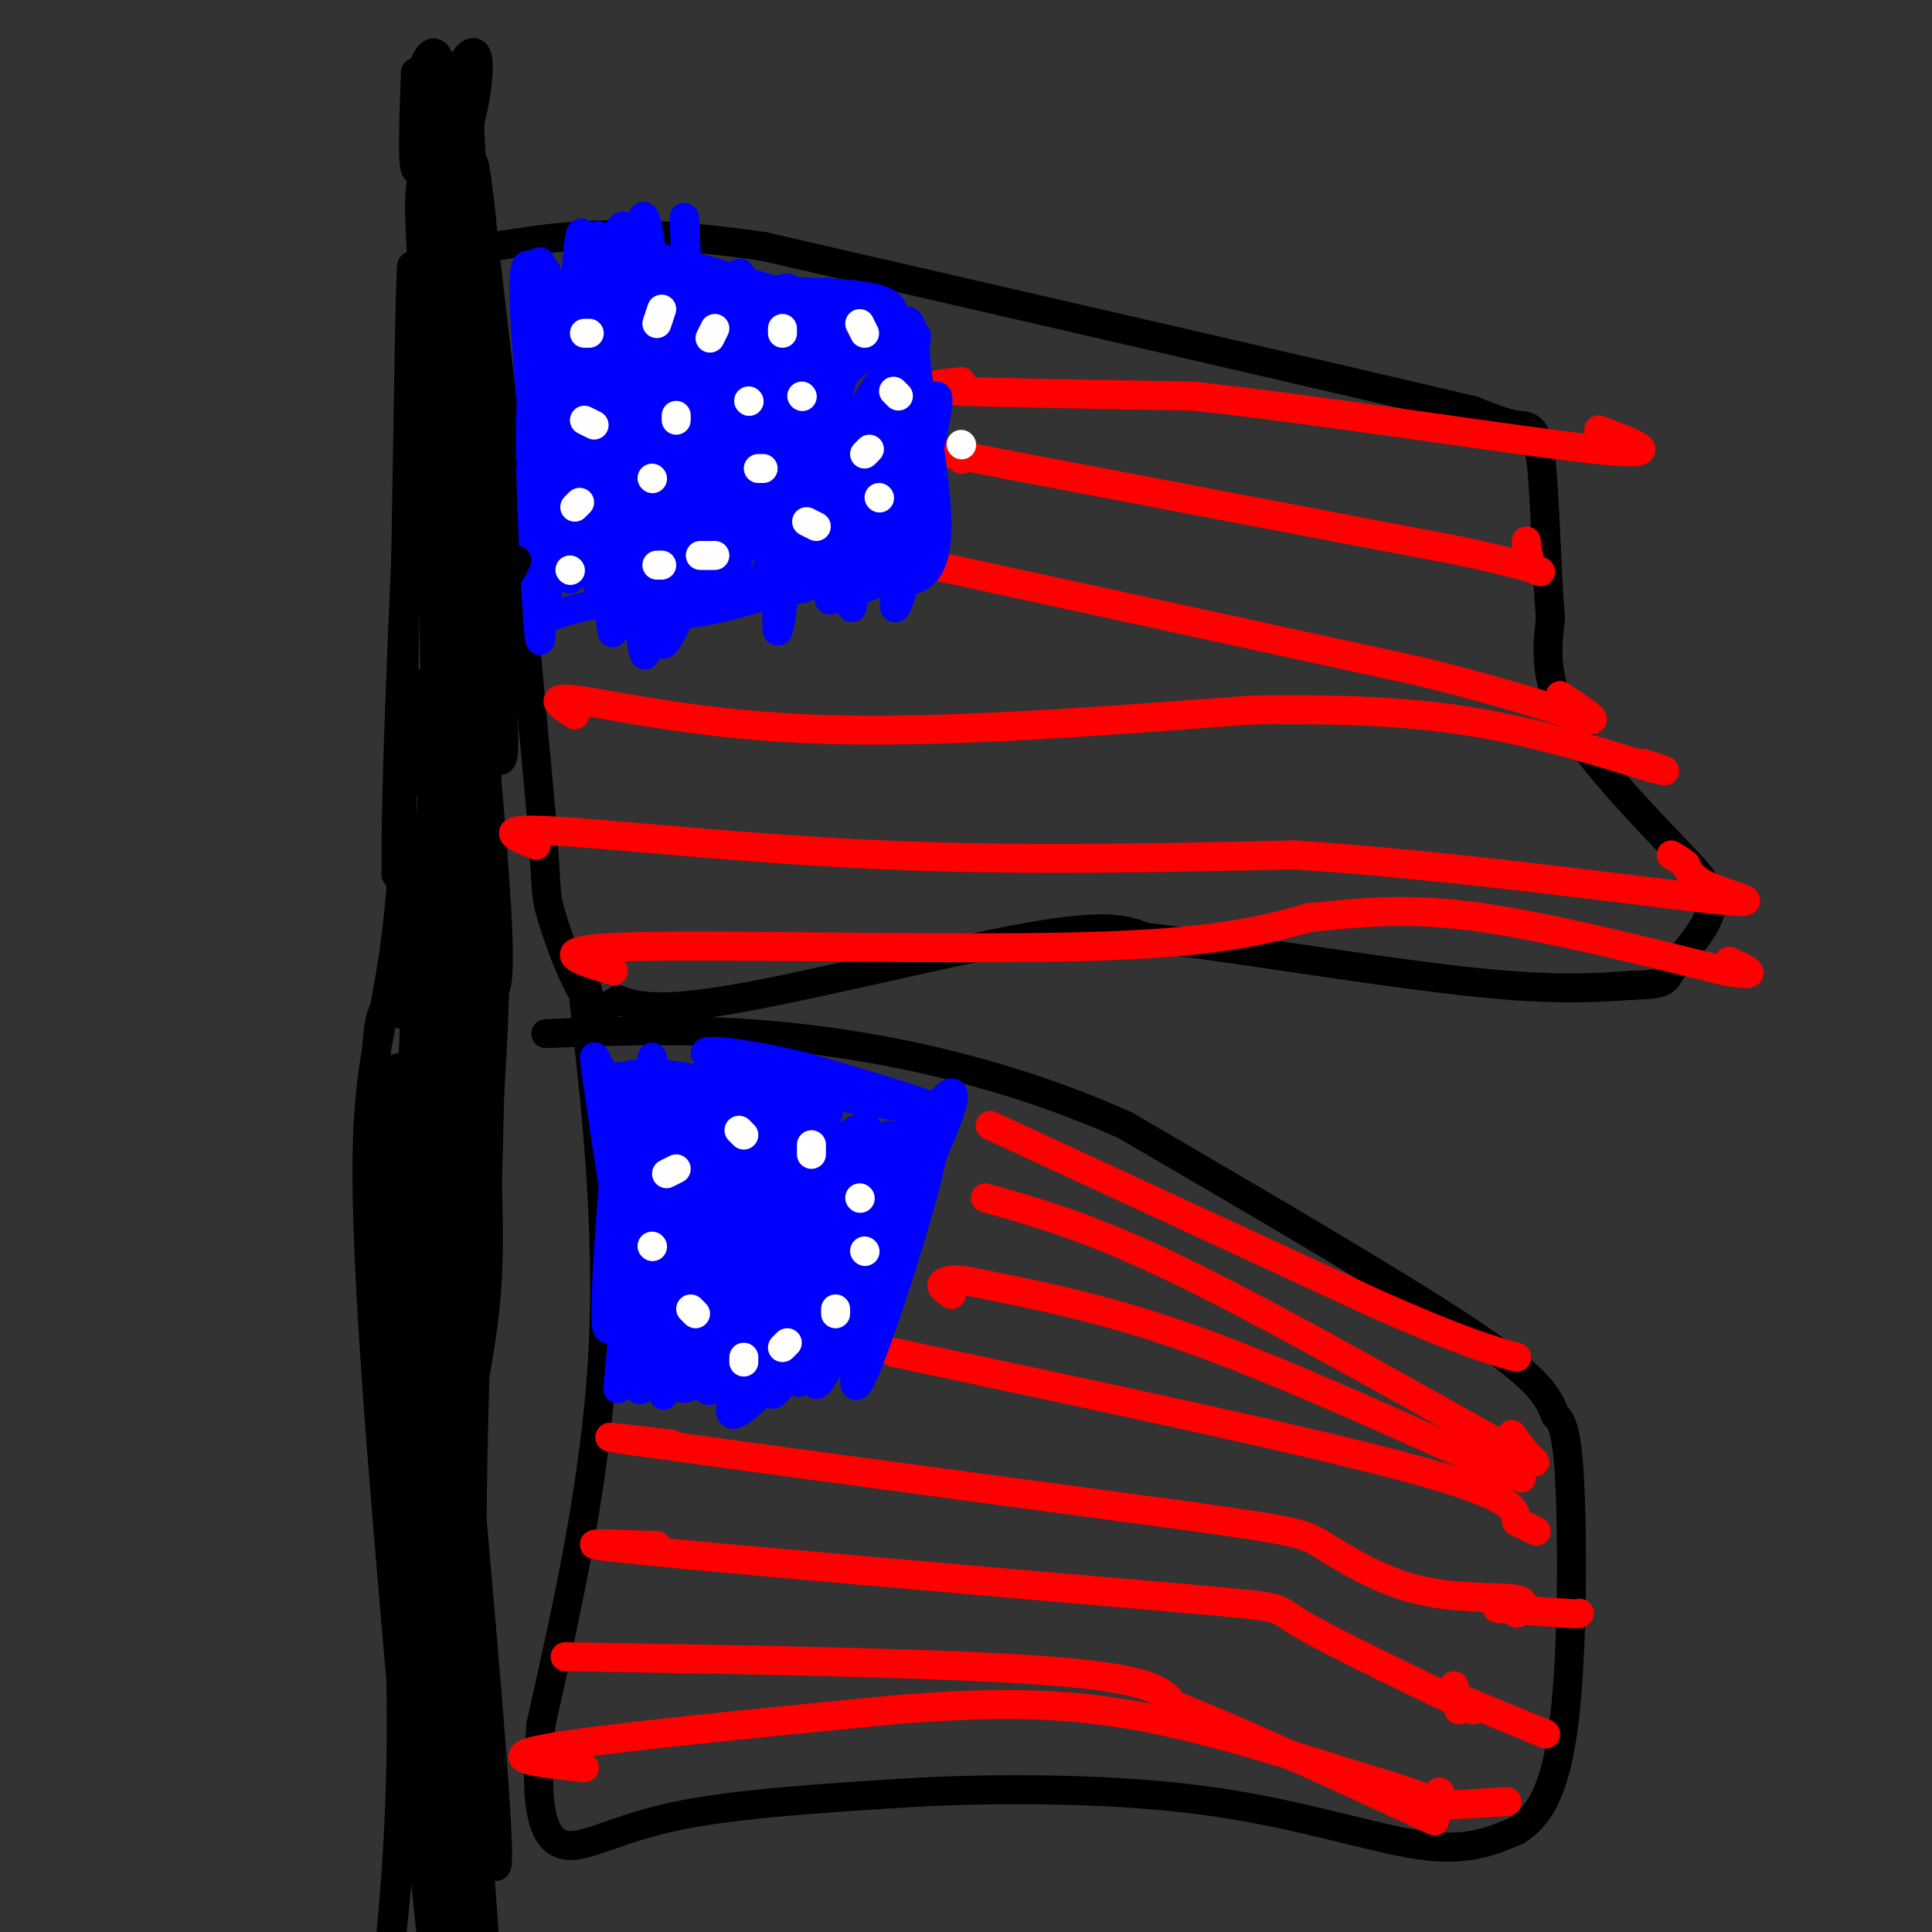 <svg viewBox='0 0 400 400' version='1.1' xmlns='http://www.w3.org/2000/svg' xmlns:xlink='http://www.w3.org/1999/xlink'><rect x="0" y="0" width="400" height="400" fill="#333333" stroke="none"/><g fill='none' stroke='#000000' stroke-width='6' stroke-linecap='round' stroke-linejoin='round'><path d='M96,362c-2.867,13.511 -5.733,27.022 -7,26c-1.267,-1.022 -0.933,-16.578 -1,-21c-0.067,-4.422 -0.533,2.289 -1,9'/><path d='M87,376c-0.200,4.956 -0.200,12.844 0,9c0.200,-3.844 0.600,-19.422 1,-35'/><path d='M88,350c1.041,11.558 3.145,57.954 2,55c-1.145,-2.954 -5.539,-55.257 -4,-58c1.539,-2.743 9.011,44.073 12,61c2.989,16.927 1.494,3.963 0,-9'/><path d='M98,399c-1.381,-21.514 -4.834,-70.797 -5,-61c-0.166,9.797 2.955,78.676 4,81c1.045,2.324 0.013,-61.907 0,-78c-0.013,-16.093 0.994,15.954 2,48'/><path d='M99,389c0.965,14.762 2.377,27.668 1,8c-1.377,-19.668 -5.544,-71.911 -5,-73c0.544,-1.089 5.800,48.976 5,54c-0.800,5.024 -7.657,-34.993 -10,-53c-2.343,-18.007 -0.171,-14.003 2,-10'/><path d='M92,315c-1.119,19.238 -4.917,72.333 -6,66c-1.083,-6.333 0.548,-72.095 2,-90c1.452,-17.905 2.726,12.048 4,42'/><path d='M92,333c0.124,21.062 -1.565,52.718 -1,33c0.565,-19.718 3.383,-90.809 5,-97c1.617,-6.191 2.033,52.517 1,67c-1.033,14.483 -3.517,-15.258 -6,-45'/><path d='M91,291c-1.490,-19.938 -2.214,-47.282 -1,-35c1.214,12.282 4.365,64.191 5,63c0.635,-1.191 -1.247,-55.483 -2,-72c-0.753,-16.517 -0.376,4.742 0,26'/><path d='M93,273c-0.322,12.091 -1.125,29.319 0,31c1.125,1.681 4.180,-12.185 6,-23c1.820,-10.815 2.405,-18.579 2,-33c-0.405,-14.421 -1.801,-35.498 -4,-26c-2.199,9.498 -5.200,49.571 -7,54c-1.800,4.429 -2.400,-26.785 -3,-58'/><path d='M87,218c-0.459,-11.192 -0.106,-10.173 1,-12c1.106,-1.827 2.967,-6.500 4,9c1.033,15.500 1.240,51.173 1,44c-0.240,-7.173 -0.926,-57.192 -1,-70c-0.074,-12.808 0.463,11.596 1,36'/><path d='M93,225c0.317,11.844 0.611,23.453 1,6c0.389,-17.453 0.874,-63.968 -1,-58c-1.874,5.968 -6.107,64.419 -7,70c-0.893,5.581 1.553,-41.710 4,-89'/><path d='M90,154c0.603,5.855 0.110,64.992 0,93c-0.110,28.008 0.163,24.887 1,3c0.837,-21.887 2.239,-62.539 3,-66c0.761,-3.461 0.880,30.270 1,64'/><path d='M95,248c-0.461,-11.311 -2.113,-71.589 -2,-93c0.113,-21.411 1.992,-3.957 3,20c1.008,23.957 1.145,54.416 0,51c-1.145,-3.416 -3.573,-40.708 -6,-78'/><path d='M90,148c-0.969,-13.111 -0.393,-6.889 -1,-3c-0.607,3.889 -2.397,5.445 0,18c2.397,12.555 8.983,36.107 12,41c3.017,4.893 2.466,-8.875 1,-28c-1.466,-19.125 -3.847,-43.607 -5,-45c-1.153,-1.393 -1.076,20.304 -1,42'/><path d='M96,173c-1.210,-7.390 -3.735,-46.865 -5,-56c-1.265,-9.135 -1.270,12.069 -1,22c0.270,9.931 0.815,8.590 2,10c1.185,1.410 3.011,5.572 3,-6c-0.011,-11.572 -1.860,-38.878 -2,-43c-0.140,-4.122 1.430,14.939 3,34'/><path d='M96,134c0.932,14.196 1.764,32.685 2,20c0.236,-12.685 -0.122,-56.544 -1,-63c-0.878,-6.456 -2.275,24.493 -3,40c-0.725,15.507 -0.779,15.574 0,4c0.779,-11.574 2.389,-34.787 4,-58'/><path d='M98,77c-0.475,-6.918 -3.663,4.787 -4,18c-0.337,13.213 2.178,27.933 3,17c0.822,-10.933 -0.048,-47.521 -1,-54c-0.952,-6.479 -1.986,17.149 -3,26c-1.014,8.851 -2.007,2.926 -3,-3'/><path d='M90,81c-1.163,-7.054 -2.569,-23.190 -3,-33c-0.431,-9.810 0.115,-13.295 2,-8c1.885,5.295 5.110,19.370 6,21c0.890,1.630 -0.555,-9.185 -2,-20'/><path d='M93,41c-0.033,-7.259 0.883,-15.406 0,-5c-0.883,10.406 -3.565,39.366 -4,51c-0.435,11.634 1.378,5.943 3,-2c1.622,-7.943 3.052,-18.139 3,-27c-0.052,-8.861 -1.586,-16.389 -3,-5c-1.414,11.389 -2.707,41.694 -4,72'/><path d='M88,125c-0.259,-3.290 1.094,-47.514 1,-60c-0.094,-12.486 -1.636,6.768 -1,21c0.636,14.232 3.449,23.444 5,28c1.551,4.556 1.841,4.457 1,-4c-0.841,-8.457 -2.812,-25.274 -3,-37c-0.188,-11.726 1.406,-18.363 3,-25'/><path d='M94,48c-0.490,-5.590 -3.214,-7.065 -3,-10c0.214,-2.935 3.365,-7.329 4,-12c0.635,-4.671 -1.247,-9.620 -2,-8c-0.753,1.620 -0.376,9.810 0,18'/><path d='M93,36c0.874,1.087 3.058,-5.195 4,-9c0.942,-3.805 0.640,-5.131 -1,-7c-1.640,-1.869 -4.619,-4.280 -5,-1c-0.381,3.280 1.836,12.250 4,11c2.164,-1.250 4.275,-12.721 4,-17c-0.275,-4.279 -2.936,-1.365 -4,2c-1.064,3.365 -0.532,7.183 0,11'/><path d='M95,26c0.167,2.167 0.583,2.083 1,2'/><path d='M100,49c0.000,0.000 4.000,34.000 4,34'/><path d='M104,83c2.000,19.833 5.000,52.417 8,85'/><path d='M112,168c1.357,16.905 0.750,16.667 2,21c1.250,4.333 4.357,13.238 7,17c2.643,3.762 4.821,2.381 7,1'/><path d='M128,207c2.881,0.929 6.583,2.750 23,0c16.417,-2.750 45.548,-10.071 62,-13c16.452,-2.929 20.226,-1.464 24,0'/><path d='M237,194c16.578,1.956 46.022,6.844 65,9c18.978,2.156 27.489,1.578 36,1'/><path d='M338,204c7.069,-0.142 6.740,-0.997 8,-3c1.260,-2.003 4.108,-5.155 6,-8c1.892,-2.845 2.826,-5.384 2,-8c-0.826,-2.616 -3.413,-5.308 -6,-8'/><path d='M348,177c-5.867,-6.267 -17.533,-17.933 -23,-27c-5.467,-9.067 -4.733,-15.533 -4,-22'/><path d='M321,128c-0.881,-10.488 -1.083,-25.708 -2,-33c-0.917,-7.292 -2.548,-6.655 -5,-7c-2.452,-0.345 -5.726,-1.673 -9,-3'/><path d='M305,85c-26.000,-6.167 -86.500,-20.083 -147,-34'/><path d='M158,51c-34.733,-5.067 -48.067,-0.733 -56,0c-7.933,0.733 -10.467,-2.133 -13,-5'/><path d='M123,211c-1.578,-7.022 -3.156,-14.044 -2,-3c1.156,11.044 5.044,40.156 4,68c-1.044,27.844 -7.022,54.422 -13,81'/><path d='M112,357c-1.643,18.488 0.750,24.208 5,25c4.250,0.792 10.357,-3.345 23,-6c12.643,-2.655 31.821,-3.827 51,-5'/><path d='M191,371c19.143,-0.893 41.500,-0.625 60,2c18.500,2.625 33.143,7.607 43,9c9.857,1.393 14.929,-0.804 20,-3'/><path d='M314,379c5.262,-3.202 8.417,-9.708 10,-24c1.583,-14.292 1.595,-36.369 1,-48c-0.595,-11.631 -1.798,-12.815 -3,-14'/><path d='M322,293c-1.578,-4.311 -4.022,-8.089 -19,-18c-14.978,-9.911 -42.489,-25.956 -70,-42'/><path d='M233,233c-23.422,-10.489 -46.978,-15.711 -67,-18c-20.022,-2.289 -36.511,-1.644 -53,-1'/></g>
<g fill='none' stroke='#ff0000' stroke-width='6' stroke-linecap='round' stroke-linejoin='round'><path d='M199,79c-3.000,0.333 -6.000,0.667 -6,1c0.000,0.333 3.000,0.667 6,1'/><path d='M199,81c9.000,0.333 28.500,0.667 48,1'/><path d='M247,82c25.867,2.778 66.533,9.222 83,11c16.467,1.778 8.733,-1.111 1,-4'/><path d='M199,95c0.000,0.000 0.100,0.100 0.1,0.1'/><path d='M197,94c0.000,0.000 105.000,20.000 105,20'/><path d='M302,114c19.978,4.267 17.422,4.933 16,4c-1.422,-0.933 -1.711,-3.467 -2,-6'/><path d='M193,117c0.000,0.000 101.000,22.000 101,22'/><path d='M294,139c23.756,5.867 32.644,9.533 35,10c2.356,0.467 -1.822,-2.267 -6,-5'/><path d='M119,148c-3.156,-2.022 -6.311,-4.044 1,-3c7.311,1.044 25.089,5.156 50,6c24.911,0.844 56.956,-1.578 89,-4'/><path d='M259,147c23.222,-0.356 36.778,0.756 49,3c12.222,2.244 23.111,5.622 34,9'/><path d='M342,159c5.333,1.333 1.667,0.167 -2,-1'/><path d='M111,175c-4.511,-1.822 -9.022,-3.644 3,-3c12.022,0.644 40.578,3.756 69,5c28.422,1.244 56.711,0.622 85,0'/><path d='M268,177c32.190,2.095 70.167,7.333 85,9c14.833,1.667 6.524,-0.238 2,-2c-4.524,-1.762 -5.262,-3.381 -6,-5'/><path d='M349,179c-1.500,-1.167 -2.250,-1.583 -3,-2'/><path d='M127,201c-7.600,-2.244 -15.200,-4.489 4,-5c19.200,-0.511 65.200,0.711 93,0c27.800,-0.711 37.400,-3.356 47,-6'/><path d='M271,190c13.089,-1.422 22.311,-1.978 36,0c13.689,1.978 31.844,6.489 50,11'/><path d='M357,201c8.500,1.500 4.750,-0.250 1,-2'/><path d='M205,233c0.000,0.000 80.000,37.000 80,37'/><path d='M285,270c18.167,8.000 23.583,9.500 29,11'/><path d='M204,248c10.417,2.917 20.833,5.833 38,14c17.167,8.167 41.083,21.583 65,35'/><path d='M307,297c12.511,6.778 11.289,6.222 10,5c-1.289,-1.222 -2.644,-3.111 -4,-5'/><path d='M197,268c-1.056,-0.713 -2.112,-1.426 -2,-2c0.112,-0.574 1.391,-1.010 3,-1c1.609,0.010 3.549,0.464 11,2c7.451,1.536 20.415,4.153 37,10c16.585,5.847 36.793,14.923 57,24'/><path d='M303,301c11.500,4.833 11.750,4.917 12,5'/><path d='M185,280c42.750,9.083 85.500,18.167 107,24c21.500,5.833 21.750,8.417 22,11'/><path d='M314,315c4.333,2.167 4.167,2.083 4,2'/><path d='M139,299c-10.500,-1.250 -21.000,-2.500 -3,0c18.000,2.500 64.500,8.750 111,15'/><path d='M247,314c22.451,3.156 23.080,3.547 27,6c3.920,2.453 11.132,6.968 19,9c7.868,2.032 16.391,1.581 20,2c3.609,0.419 2.305,1.710 1,3'/><path d='M136,320c-10.667,-0.417 -21.333,-0.833 -3,1c18.333,1.833 65.667,5.917 113,10'/><path d='M246,331c21.089,1.867 17.311,1.533 23,5c5.689,3.467 20.844,10.733 36,18'/><path d='M117,343c40.000,0.667 80.000,1.333 101,3c21.000,1.667 23.000,4.333 25,7'/><path d='M243,353c13.167,5.167 33.583,14.583 54,24'/><path d='M121,366c-9.333,-1.000 -18.667,-2.000 -8,-4c10.667,-2.000 41.333,-5.000 72,-8'/><path d='M185,354c19.956,-1.600 33.844,-1.600 49,1c15.156,2.600 31.578,7.800 48,13'/><path d='M282,368c10.833,3.167 13.917,4.583 17,6'/></g>
<g fill='none' stroke='#0000ff' stroke-width='6' stroke-linecap='round' stroke-linejoin='round'><path d='M184,235c-2.614,5.223 -5.228,10.447 -7,16c-1.772,5.553 -2.702,11.437 -1,8c1.702,-3.437 6.035,-16.195 6,-13c-0.035,3.195 -4.439,22.341 -5,27c-0.561,4.659 2.719,-5.171 6,-15'/><path d='M183,258c2.068,-7.064 4.236,-17.224 2,-12c-2.236,5.224 -8.878,25.833 -10,33c-1.122,7.167 3.275,0.891 7,-10c3.725,-10.891 6.779,-26.397 6,-25c-0.779,1.397 -5.389,19.699 -10,38'/><path d='M178,282c0.863,-1.598 8.021,-24.594 10,-34c1.979,-9.406 -1.222,-5.222 -5,8c-3.778,13.222 -8.132,35.483 -5,30c3.132,-5.483 13.752,-38.709 15,-47c1.248,-8.291 -6.876,8.355 -15,25'/><path d='M178,264c-5.709,11.960 -12.481,29.361 -7,20c5.481,-9.361 23.216,-45.485 26,-55c2.784,-9.515 -9.381,7.580 -18,23c-8.619,15.420 -13.692,29.164 -14,33c-0.308,3.836 4.148,-2.236 7,-7c2.852,-4.764 4.101,-8.218 4,-12c-0.101,-3.782 -1.550,-7.891 -3,-12'/><path d='M173,254c-3.677,5.546 -11.371,25.411 -13,32c-1.629,6.589 2.805,-0.099 7,-8c4.195,-7.901 8.150,-17.015 9,-22c0.850,-4.985 -1.405,-5.841 -7,2c-5.595,7.841 -14.530,24.377 -17,31c-2.470,6.623 1.523,3.332 5,0c3.477,-3.332 6.436,-6.705 10,-12c3.564,-5.295 7.733,-12.513 9,-17c1.267,-4.487 -0.366,-6.244 -2,-8'/><path d='M174,252c-1.502,-1.682 -4.257,-1.887 -10,5c-5.743,6.887 -14.473,20.867 -17,27c-2.527,6.133 1.149,4.418 6,-1c4.851,-5.418 10.879,-14.541 14,-20c3.121,-5.459 3.336,-7.256 2,-9c-1.336,-1.744 -4.224,-3.437 -10,3c-5.776,6.437 -14.440,21.002 -17,27c-2.560,5.998 0.983,3.428 7,-2c6.017,-5.428 14.509,-13.714 23,-22'/><path d='M172,260c6.022,-6.089 9.578,-10.311 12,-15c2.422,-4.689 3.711,-9.844 5,-15'/><path d='M189,230c-2.667,-3.167 -11.833,-3.583 -21,-4'/><path d='M168,226c3.711,0.667 23.489,4.333 26,4c2.511,-0.333 -12.244,-4.667 -27,-9'/><path d='M167,221c-9.774,-2.452 -20.708,-4.083 -21,-3c-0.292,1.083 10.060,4.881 10,6c-0.060,1.119 -10.530,-0.440 -21,-2'/><path d='M135,222c-5.329,0.293 -8.150,2.027 -10,0c-1.850,-2.027 -2.729,-7.815 -1,4c1.729,11.815 6.065,41.233 8,47c1.935,5.767 1.467,-12.116 1,-30'/><path d='M133,243c0.691,-9.671 1.917,-18.848 2,-8c0.083,10.848 -0.978,41.722 -2,46c-1.022,4.278 -2.006,-18.041 -1,-32c1.006,-13.959 4.002,-19.560 4,-13c-0.002,6.560 -3.001,25.280 -6,44'/><path d='M130,280c0.107,-5.083 3.375,-39.792 3,-38c-0.375,1.792 -4.393,40.083 -5,45c-0.607,4.917 2.196,-23.542 5,-52'/><path d='M133,235c0.056,4.764 -2.303,42.674 -3,43c-0.697,0.326 0.267,-36.933 0,-49c-0.267,-12.067 -1.764,1.059 -3,16c-1.236,14.941 -2.210,31.697 -1,30c1.210,-1.697 4.605,-21.849 8,-42'/><path d='M134,233c1.542,-12.157 1.397,-21.550 0,-6c-1.397,15.550 -4.044,56.044 -2,54c2.044,-2.044 8.781,-46.627 9,-50c0.219,-3.373 -6.080,34.465 -8,49c-1.920,14.535 0.540,5.768 3,-3'/><path d='M136,277c2.097,-9.543 5.840,-31.900 7,-42c1.160,-10.100 -0.264,-7.944 -2,3c-1.736,10.944 -3.785,30.676 -4,40c-0.215,9.324 1.404,8.241 4,-5c2.596,-13.241 6.170,-38.640 6,-40c-0.170,-1.360 -4.085,21.320 -8,44'/><path d='M139,277c-1.857,11.385 -2.500,17.849 0,4c2.500,-13.849 8.142,-48.009 8,-49c-0.142,-0.991 -6.069,31.188 -7,42c-0.931,10.812 3.134,0.257 7,-14c3.866,-14.257 7.533,-32.216 7,-33c-0.533,-0.784 -5.267,15.608 -10,32'/><path d='M144,259c-1.689,8.444 -0.911,13.556 0,15c0.911,1.444 1.956,-0.778 3,-3'/><path d='M181,240c-8.914,9.834 -17.828,19.668 -18,19c-0.172,-0.668 8.397,-11.839 12,-17c3.603,-5.161 2.239,-4.313 -3,2c-5.239,6.313 -14.354,18.089 -14,18c0.354,-0.089 10.177,-12.045 20,-24'/><path d='M178,238c3.348,-5.566 1.719,-7.480 -7,1c-8.719,8.480 -24.527,27.355 -23,26c1.527,-1.355 20.389,-22.941 22,-26c1.611,-3.059 -14.028,12.407 -21,20c-6.972,7.593 -5.278,7.312 0,4c5.278,-3.312 14.139,-9.656 23,-16'/><path d='M172,247c5.752,-5.287 8.632,-10.503 6,-11c-2.632,-0.497 -10.774,3.726 -18,9c-7.226,5.274 -13.535,11.599 -9,10c4.535,-1.599 19.913,-11.123 23,-16c3.087,-4.877 -6.118,-5.108 -13,-4c-6.882,1.108 -11.441,3.554 -16,6'/><path d='M145,241c-4.304,1.949 -7.063,3.822 -4,4c3.063,0.178 11.950,-1.339 18,-3c6.050,-1.661 9.264,-3.464 8,-6c-1.264,-2.536 -7.004,-5.804 -11,-7c-3.996,-1.196 -6.246,-0.321 -9,1c-2.754,1.321 -6.011,3.086 -7,5c-0.989,1.914 0.289,3.975 5,4c4.711,0.025 12.856,-1.988 21,-4'/><path d='M166,235c2.752,-1.716 -0.869,-4.007 -5,-6c-4.131,-1.993 -8.773,-3.689 -13,-4c-4.227,-0.311 -8.039,0.762 -10,2c-1.961,1.238 -2.070,2.641 -4,4c-1.930,1.359 -5.682,2.674 2,3c7.682,0.326 26.799,-0.335 33,-2c6.201,-1.665 -0.514,-4.333 -6,-6c-5.486,-1.667 -9.743,-2.334 -14,-3'/><path d='M149,223c-3.413,0.078 -4.946,1.774 -6,3c-1.054,1.226 -1.630,1.984 0,4c1.630,2.016 5.466,5.290 7,8c1.534,2.710 0.767,4.855 0,7'/><path d='M174,102c0.000,0.000 1.000,4.000 1,4'/><path d='M180,109c-1.167,2.333 -2.333,4.667 -1,6c1.333,1.333 5.167,1.667 9,2'/><path d='M188,117c-0.500,1.333 -6.250,3.667 -12,6'/><path d='M176,123c1.427,-1.197 10.996,-7.188 10,-8c-0.996,-0.812 -12.556,3.556 -13,3c-0.444,-0.556 10.226,-6.034 10,-6c-0.226,0.034 -11.350,5.581 -13,6c-1.650,0.419 6.175,-4.291 14,-9'/><path d='M184,109c3.566,-2.332 5.482,-3.661 2,-2c-3.482,1.661 -12.361,6.312 -13,6c-0.639,-0.312 6.961,-5.586 10,-8c3.039,-2.414 1.516,-1.967 1,-3c-0.516,-1.033 -0.023,-3.547 -4,0c-3.977,3.547 -12.422,13.156 -12,12c0.422,-1.156 9.711,-13.078 19,-25'/><path d='M187,89c2.287,-4.280 -1.494,-2.479 -6,5c-4.506,7.479 -9.735,20.637 -6,17c3.735,-3.637 16.434,-24.068 16,-23c-0.434,1.068 -14.001,23.634 -18,32c-3.999,8.366 1.572,2.533 5,-2c3.428,-4.533 4.714,-7.767 6,-11'/><path d='M184,107c0.144,0.018 -2.498,5.561 -2,9c0.498,3.439 4.134,4.772 7,4c2.866,-0.772 4.962,-3.649 5,-11c0.038,-7.351 -1.981,-19.175 -4,-31'/><path d='M190,78c-0.734,-6.375 -0.568,-6.812 -1,-9c-0.432,-2.188 -1.463,-6.128 -4,5c-2.537,11.128 -6.582,37.322 -8,47c-1.418,9.678 -0.209,2.839 1,-4'/><path d='M178,117c4.290,-10.802 14.515,-35.807 16,-35c1.485,0.807 -5.771,27.426 -8,38c-2.229,10.574 0.567,5.102 2,-3c1.433,-8.102 1.501,-18.835 1,-25c-0.501,-6.165 -1.572,-7.761 -3,-3c-1.428,4.761 -3.214,15.881 -5,27'/><path d='M181,116c2.037,-6.340 9.629,-35.688 8,-40c-1.629,-4.312 -12.478,16.414 -18,28c-5.522,11.586 -5.717,14.033 -1,6c4.717,-8.033 14.347,-26.547 18,-35c3.653,-8.453 1.329,-6.844 -4,1c-5.329,7.844 -13.665,21.922 -22,36'/><path d='M162,112c-5.121,8.904 -6.925,13.165 -2,5c4.925,-8.165 16.578,-28.756 17,-28c0.422,0.756 -10.386,22.857 -12,30c-1.614,7.143 5.968,-0.674 8,-3c2.032,-2.326 -1.484,0.837 -5,4'/><path d='M168,120c-5.578,2.267 -17.022,5.933 -25,7c-7.978,1.067 -12.489,-0.467 -17,-2'/><path d='M126,125c-5.000,0.167 -9.000,1.583 -13,3'/><path d='M119,99c-1.026,0.328 -2.053,0.656 -3,1c-0.947,0.344 -1.816,0.702 -2,-5c-0.184,-5.702 0.317,-17.466 0,-13c-0.317,4.466 -1.452,25.161 -1,33c0.452,7.839 2.492,2.823 3,-9c0.508,-11.823 -0.517,-30.452 -2,-36c-1.483,-5.548 -3.424,1.986 -4,13c-0.576,11.014 0.212,25.507 1,40'/><path d='M111,123c0.467,9.778 1.133,14.222 1,3c-0.133,-11.222 -1.067,-38.111 -2,-65'/><path d='M110,61c0.041,8.971 1.145,63.900 1,62c-0.145,-1.900 -1.539,-60.627 -1,-64c0.539,-3.373 3.011,48.608 4,59c0.989,10.392 0.494,-20.804 0,-52'/><path d='M114,66c1.089,8.084 3.811,54.293 4,54c0.189,-0.293 -2.156,-47.089 -4,-60c-1.844,-12.911 -3.189,8.062 -2,24c1.189,15.938 4.911,26.839 6,27c1.089,0.161 -0.456,-10.420 -2,-21'/><path d='M116,90c-1.738,-15.137 -5.085,-42.480 -5,-34c0.085,8.480 3.600,52.783 4,52c0.400,-0.783 -2.314,-46.652 -3,-53c-0.686,-6.348 0.657,26.826 2,60'/><path d='M114,115c-1.778,-7.757 -7.222,-57.149 -5,-60c2.222,-2.851 12.109,40.838 17,58c4.891,17.162 4.785,7.796 3,-8c-1.785,-15.796 -5.250,-38.022 -7,-49c-1.750,-10.978 -1.786,-10.708 -3,3c-1.214,13.708 -3.607,40.854 -6,68'/><path d='M113,127c-0.754,-8.506 0.362,-63.771 3,-65c2.638,-1.229 6.800,51.578 8,54c1.200,2.422 -0.562,-45.540 -2,-60c-1.438,-14.460 -2.554,4.583 -2,20c0.554,15.417 2.777,27.209 5,39'/><path d='M125,115c1.308,12.238 2.079,23.332 2,10c-0.079,-13.332 -1.006,-51.092 -2,-67c-0.994,-15.908 -2.054,-9.964 -2,8c0.054,17.964 1.221,47.949 3,44c1.779,-3.949 4.171,-41.832 4,-56c-0.171,-14.168 -2.906,-4.619 -5,4c-2.094,8.619 -3.547,16.310 -5,24'/><path d='M120,82c-0.719,10.025 -0.015,23.087 1,30c1.015,6.913 2.341,7.675 4,12c1.659,4.325 3.651,12.211 3,-7c-0.651,-19.211 -3.944,-65.518 -3,-59c0.944,6.518 6.127,65.862 8,76c1.873,10.138 0.437,-28.931 -1,-68'/><path d='M132,66c1.618,2.259 6.163,41.906 7,42c0.837,0.094 -2.033,-39.367 -4,-55c-1.967,-15.633 -3.029,-7.440 -3,12c0.029,19.440 1.151,50.126 2,51c0.849,0.874 1.424,-28.063 2,-57'/><path d='M136,59c-0.729,-7.662 -3.551,1.683 -3,18c0.551,16.317 4.476,39.608 6,33c1.524,-6.608 0.649,-43.113 0,-50c-0.649,-6.887 -1.071,15.845 0,29c1.071,13.155 3.634,16.734 5,20c1.366,3.266 1.533,6.219 1,-3c-0.533,-9.219 -1.767,-30.609 -3,-52'/><path d='M142,54c-0.539,-10.901 -0.385,-12.153 0,-3c0.385,9.153 1.001,28.712 1,46c-0.001,17.288 -0.619,32.304 -1,18c-0.381,-14.304 -0.526,-57.928 -1,-57c-0.474,0.928 -1.278,46.408 -2,61c-0.722,14.592 -1.361,-1.704 -2,-18'/><path d='M137,101c-0.357,-6.029 -0.250,-12.100 -2,-11c-1.750,1.100 -5.356,9.373 -4,20c1.356,10.627 7.673,23.608 10,17c2.327,-6.608 0.663,-32.804 -1,-59'/><path d='M140,68c-2.378,-12.822 -7.822,-15.378 -5,-15c2.822,0.378 13.911,3.689 25,7'/><path d='M160,60c10.762,1.000 25.167,0.000 25,5c-0.167,5.000 -14.905,16.000 -22,23c-7.095,7.000 -6.548,10.000 -6,13'/><path d='M157,101c1.118,1.546 6.914,-1.091 11,-7c4.086,-5.909 6.462,-15.092 8,-22c1.538,-6.908 2.237,-11.542 -6,3c-8.237,14.542 -25.410,48.261 -24,47c1.410,-1.261 21.403,-37.503 26,-49c4.597,-11.497 -6.201,1.752 -17,15'/><path d='M155,88c-6.144,8.880 -13.002,23.579 -14,29c-0.998,5.421 3.866,1.562 9,-6c5.134,-7.562 10.540,-18.829 14,-29c3.460,-10.171 4.975,-19.247 2,-19c-2.975,0.247 -10.440,9.816 -15,17c-4.560,7.184 -6.214,11.984 -7,17c-0.786,5.016 -0.702,10.247 0,13c0.702,2.753 2.023,3.026 5,0c2.977,-3.026 7.609,-9.353 11,-19c3.391,-9.647 5.540,-22.613 5,-28c-0.540,-5.387 -3.770,-3.193 -7,-1'/><path d='M158,62c-3.704,3.037 -9.463,11.129 -11,23c-1.537,11.871 1.148,27.520 3,22c1.852,-5.520 2.872,-32.208 2,-42c-0.872,-9.792 -3.636,-2.689 -6,5c-2.364,7.689 -4.330,15.964 -5,20c-0.670,4.036 -0.046,3.834 1,4c1.046,0.166 2.512,0.698 4,-2c1.488,-2.698 2.996,-8.628 3,-15c0.004,-6.372 -1.498,-13.186 -3,-20'/><path d='M146,57c-1.064,-1.011 -2.223,6.462 -1,17c1.223,10.538 4.829,24.143 7,30c2.171,5.857 2.907,3.968 3,-6c0.093,-9.968 -0.457,-28.016 -1,-36c-0.543,-7.984 -1.079,-5.905 -2,-2c-0.921,3.905 -2.226,9.634 -1,20c1.226,10.366 4.984,25.368 7,32c2.016,6.632 2.290,4.895 3,-3c0.710,-7.895 1.855,-21.947 3,-36'/><path d='M164,73c-0.256,4.954 -2.397,35.338 -3,49c-0.603,13.662 0.333,10.600 2,-5c1.667,-15.600 4.064,-43.738 1,-39c-3.064,4.738 -11.590,42.354 -14,46c-2.410,3.646 1.295,-26.677 5,-57'/><path d='M155,67c-2.569,1.107 -11.490,32.374 -15,46c-3.510,13.626 -1.609,9.610 -2,13c-0.391,3.390 -3.074,14.187 3,1c6.074,-13.187 20.905,-50.358 27,-62c6.095,-11.642 3.456,2.245 4,6c0.544,3.755 4.272,-2.623 8,-9'/><path d='M180,62c-2.235,-1.045 -11.822,0.841 -18,3c-6.178,2.159 -8.945,4.591 -10,6c-1.055,1.409 -0.396,1.795 0,3c0.396,1.205 0.529,3.230 8,1c7.471,-2.230 22.281,-8.716 20,-7c-2.281,1.716 -21.652,11.633 -27,15c-5.348,3.367 3.326,0.183 12,-3'/></g>
<g fill='none' stroke='#ffffff' stroke-width='6' stroke-linecap='round' stroke-linejoin='round'><path d='M122,69c0.000,0.000 -1.000,0.000 -1,0'/><path d='M136,67c0.000,0.000 1.000,-3.000 1,-3'/><path d='M162,69c0.000,0.000 0.000,-1.000 0,-1'/><path d='M179,69c0.000,0.000 -1.000,-2.000 -1,-2'/><path d='M147,70c0.000,0.000 1.000,-2.000 1,-2'/><path d='M123,88c0.000,0.000 -2.000,-1.000 -2,-1'/><path d='M140,87c0.000,0.000 0.000,-1.000 0,-1'/><path d='M166,82c0.000,0.000 0.100,0.100 0.1,0.1'/><path d='M185,81c0.000,0.000 1.000,1.000 1,1'/><path d='M155,83c0.000,0.000 0.100,0.100 0.1,0.1'/><path d='M119,105c0.000,0.000 1.000,-1.000 1,-1'/><path d='M135,99c0.000,0.000 0.100,0.100 0.1,0.1'/><path d='M157,97c0.000,0.000 1.000,0.000 1,0'/><path d='M179,94c0.000,0.000 1.000,-1.000 1,-1'/><path d='M199,92c0.000,0.000 0.100,0.100 0.1,0.1'/><path d='M118,118c0.000,0.000 0.100,0.100 0.1,0.1'/><path d='M148,115c0.000,0.000 -3.000,0.000 -3,0'/><path d='M169,109c0.000,0.000 -2.000,-1.000 -2,-1'/><path d='M182,103c0.000,0.000 0.100,0.100 0.1,0.1'/><path d='M137,117c0.000,0.000 -1.000,0.000 -1,0'/><path d='M154,235c0.000,0.000 -1.000,-1.000 -1,-1'/><path d='M140,242c0.000,0.000 -2.000,1.000 -2,1'/><path d='M135,258c0.000,0.000 0.100,0.100 0.1,0.1'/><path d='M144,272c0.000,0.000 -1.000,-1.000 -1,-1'/><path d='M154,282c0.000,0.000 0.000,-1.000 0,-1'/><path d='M173,272c0.000,0.000 0.000,-1.000 0,-1'/><path d='M178,248c0.000,0.000 0.100,0.100 0.1,0.1'/><path d='M168,239c0.000,0.000 0.000,-2.000 0,-2'/><path d='M179,259c0.000,0.000 0.100,0.100 0.1,0.1'/><path d='M162,279c0.000,0.000 1.000,-1.000 1,-1'/></g>
<g fill='none' stroke='#ff0000' stroke-width='6' stroke-linecap='round' stroke-linejoin='round'><path d='M310,333c0.000,0.000 14.000,1.000 14,1'/><path d='M324,334c2.833,0.167 2.917,0.083 3,0'/><path d='M301,349c0.000,0.000 1.000,5.000 1,5'/><path d='M303,352c0.000,0.000 17.000,7.000 17,7'/><path d='M298,371c0.000,0.000 0.100,0.100 0.1,0.1'/><path d='M295,374c0.000,0.000 17.000,-1.000 17,-1'/></g>
<g fill='none' stroke='#000000' stroke-width='6' stroke-linecap='round' stroke-linejoin='round'><path d='M90,84c2.649,-2.917 5.298,-5.833 6,2c0.702,7.833 -0.542,26.417 1,43c1.542,16.583 5.869,31.167 7,28c1.131,-3.167 -0.935,-24.083 -3,-45'/><path d='M101,112c-2.269,12.678 -6.442,66.871 -8,89c-1.558,22.129 -0.500,12.192 1,8c1.500,-4.192 3.443,-2.639 5,-18c1.557,-15.361 2.727,-47.636 2,-56c-0.727,-8.364 -3.351,7.182 -4,30c-0.649,22.818 0.675,52.909 2,83'/><path d='M99,248c1.663,-3.151 4.822,-52.528 3,-62c-1.822,-9.472 -8.623,20.962 -11,53c-2.377,32.038 -0.328,65.680 2,66c2.328,0.320 4.934,-32.683 5,-57c0.066,-24.317 -2.410,-39.948 -3,-39c-0.590,0.948 0.705,18.474 2,36'/><path d='M97,245c0.845,16.952 1.958,41.333 3,25c1.042,-16.333 2.012,-73.381 2,-85c-0.012,-11.619 -1.006,22.190 -2,56'/><path d='M100,241c-1.131,27.440 -2.958,68.042 -2,99c0.958,30.958 4.702,52.274 5,45c0.298,-7.274 -2.851,-43.137 -6,-79'/><path d='M97,306c-1.797,-10.783 -3.288,1.760 -4,0c-0.712,-1.760 -0.643,-17.824 -1,6c-0.357,23.824 -1.140,87.536 0,110c1.140,22.464 4.202,3.681 5,-29c0.798,-32.681 -0.670,-79.260 -2,-98c-1.330,-18.740 -2.523,-9.640 -3,5c-0.477,14.640 -0.239,34.820 0,55'/><path d='M92,355c-0.443,20.473 -1.550,44.154 -3,39c-1.450,-5.154 -3.244,-39.144 -3,-68c0.244,-28.856 2.527,-52.576 4,-32c1.473,20.576 2.135,85.450 1,90c-1.135,4.550 -4.068,-51.225 -7,-107'/><path d='M84,277c0.548,-9.060 5.417,21.792 8,33c2.583,11.208 2.881,2.774 2,-9c-0.881,-11.774 -2.940,-26.887 -5,-42'/><path d='M89,259c0.440,-2.714 4.042,11.500 4,23c-0.042,11.500 -3.726,20.286 -6,18c-2.274,-2.286 -3.137,-15.643 -4,-29'/><path d='M83,271c0.222,-18.111 2.778,-48.889 3,-66c0.222,-17.111 -1.889,-20.556 -4,-24'/><path d='M82,181c-0.167,-18.500 1.417,-52.750 3,-87'/><path d='M85,94c0.556,-26.600 0.444,-49.600 0,-34c-0.444,15.600 -1.222,69.800 -2,124'/><path d='M83,184c-2.178,26.667 -6.622,31.333 -7,55c-0.378,23.667 3.311,66.333 7,109'/><path d='M83,348c0.500,30.000 -1.750,50.500 -4,71'/><path d='M83,210c-0.304,-1.018 -0.607,-2.036 -2,-2c-1.393,0.036 -3.875,1.125 -3,24c0.875,22.875 5.107,67.536 6,101c0.893,33.464 -1.554,55.732 -4,78'/><path d='M80,411c-0.167,16.667 1.417,19.333 3,22'/><path d='M86,15c-0.333,9.417 -0.667,18.833 0,20c0.667,1.167 2.333,-5.917 4,-13'/><path d='M90,22c0.684,-5.183 0.395,-11.640 0,-5c-0.395,6.640 -0.896,26.379 -1,28c-0.104,1.621 0.189,-14.875 0,-21c-0.189,-6.125 -0.858,-1.880 -1,4c-0.142,5.880 0.245,13.394 1,13c0.755,-0.394 1.877,-8.697 3,-17'/><path d='M92,24c0.283,-5.970 -0.510,-12.394 -2,-13c-1.490,-0.606 -3.678,4.606 -4,12c-0.322,7.394 1.223,16.972 2,14c0.777,-2.972 0.786,-18.492 2,-19c1.214,-0.508 3.633,13.998 5,19c1.367,5.002 1.684,0.501 2,-4'/><path d='M97,33c0.202,-5.214 -0.292,-16.250 0,-11c0.292,5.250 1.369,26.786 2,34c0.631,7.214 0.815,0.107 1,-7'/><path d='M100,49c-0.378,-5.800 -1.822,-16.800 -2,-15c-0.178,1.800 0.911,16.400 2,31'/><path d='M77,224c2.502,11.992 5.005,23.984 6,22c0.995,-1.984 0.483,-17.944 0,-23c-0.483,-5.056 -0.938,0.793 -1,4c-0.062,3.207 0.268,3.774 1,3c0.732,-0.774 1.866,-2.887 3,-5'/><path d='M92,85c1.249,12.223 2.498,24.447 3,25c0.502,0.553 0.258,-10.563 1,-15c0.742,-4.437 2.469,-2.195 4,3c1.531,5.195 2.866,13.341 3,14c0.134,0.659 -0.933,-6.171 -2,-13'/><path d='M101,99c-0.482,-4.247 -0.686,-8.365 -1,-5c-0.314,3.365 -0.738,14.214 0,20c0.738,5.786 2.640,6.510 4,6c1.360,-0.510 2.180,-2.255 3,-4'/><path d='M104,96c0.000,0.000 -1.000,2.000 -1,2'/><path d='M101,81c0.000,0.000 1.000,17.000 1,17'/></g>
</svg>